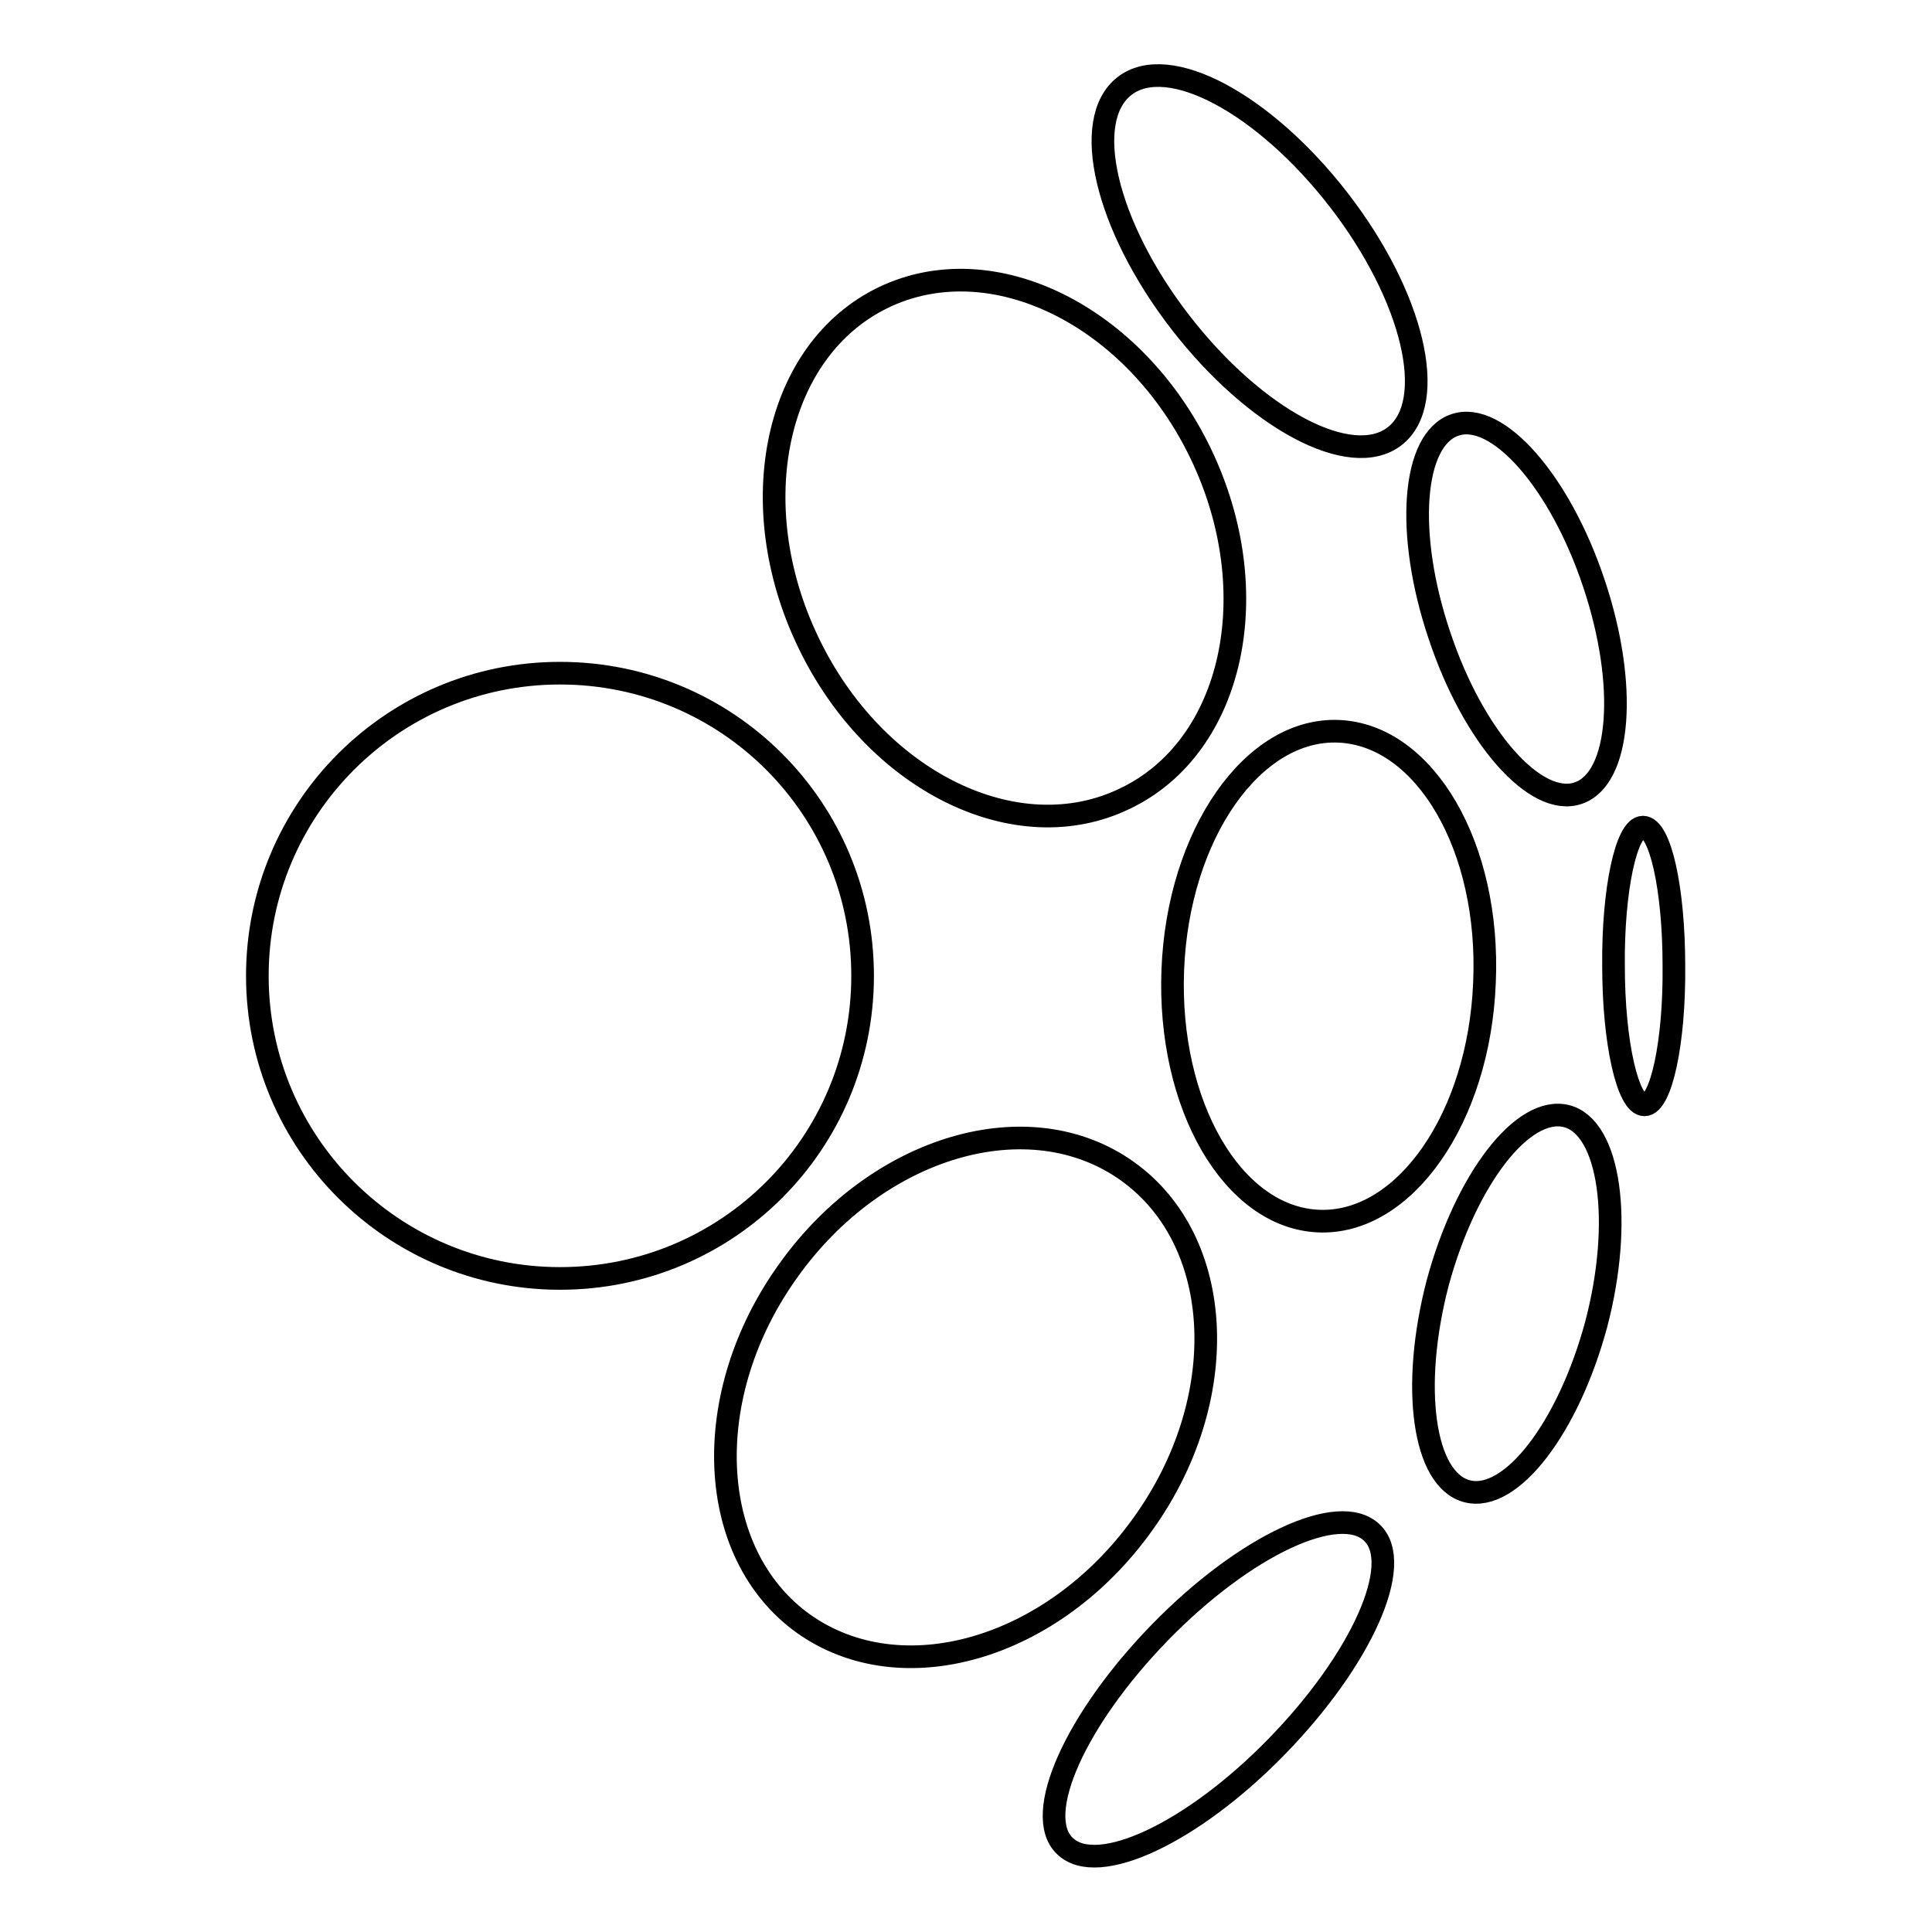 <?xml version="1.0" encoding="utf-8"?>
<!-- Svg Vector Icons : http://www.onlinewebfonts.com/icon -->
<!DOCTYPE svg PUBLIC "-//W3C//DTD SVG 1.1//EN" "http://www.w3.org/Graphics/SVG/1.1/DTD/svg11.dtd">
<svg version="1.1" xmlns="http://www.w3.org/2000/svg" xmlns:xlink="http://www.w3.org/1999/xlink" x="0px" y="0px" viewBox="0 0 256 256" enable-background="new 0 0 256 256" xml:space="preserve">
<g><g><path stroke-width="3" fill-opacity="0" stroke="#000000"  d="M74.2,169.4c-22.1,0-40.1-17.9-40.1-40.1c0-22.1,17.9-40.1,40.1-40.1s40.1,17.9,40.1,40.1S96.4,169.4,74.2,169.4z M149.1,105.8c14.4-6.9,18.8-27.4,10-45.7c-8.8-18.3-27.6-27.6-42-20.7c-14.4,6.9-18.8,27.4-10,45.7C115.9,103.5,134.7,112.8,149.1,105.8z M151.4,202c11.9-16.5,11-37.5-2-46.8c-13-9.3-33.1-3.4-44.9,13.1c-11.9,16.5-11,37.5,1.9,46.8C119.4,224.4,139.5,218.6,151.4,202z M184.8,57.8c5.8-4.5,2.5-18.5-7.4-31.3c-9.9-12.8-22.6-19.6-28.4-15.1c-5.8,4.5-2.5,18.5,7.4,31.3C166.3,55.5,179,62.3,184.8,57.8z M209.1,105.1c5.7-1.9,6.6-14.4,2.1-27.8c-4.5-13.5-12.8-22.9-18.4-21c-5.7,1.9-6.6,14.4-2.1,27.8C195.2,97.7,203.5,107,209.1,105.1z M217.7,109.6c-2.2,0-4,8.3-3.9,18.4c0,10.2,1.9,18.4,4.1,18.4s4-8.3,3.9-18.4C221.8,117.8,220,109.6,217.7,109.6z M207.6,147.9c-5.8-1.5-13.4,8.4-17.1,22.1c-3.6,13.8-1.9,26.1,3.9,27.6c5.8,1.5,13.4-8.4,17.1-22.1C215.1,161.8,213.3,149.4,207.6,147.9z M153.7,216.3c-11.2,11.5-16.9,24.2-12.6,28.3c4.3,4.2,16.9-1.7,28.1-13.2c11.2-11.5,16.9-24.2,12.6-28.3C177.5,198.9,164.9,204.8,153.7,216.3z M177.4,96.9c-11.4-0.5-21.3,13.7-22,31.6c-0.7,17.9,7.9,32.8,19.3,33.3c11.4,0.5,21.3-13.7,22-31.6C197.5,112.2,188.8,97.4,177.4,96.9z"/></g></g>
</svg>